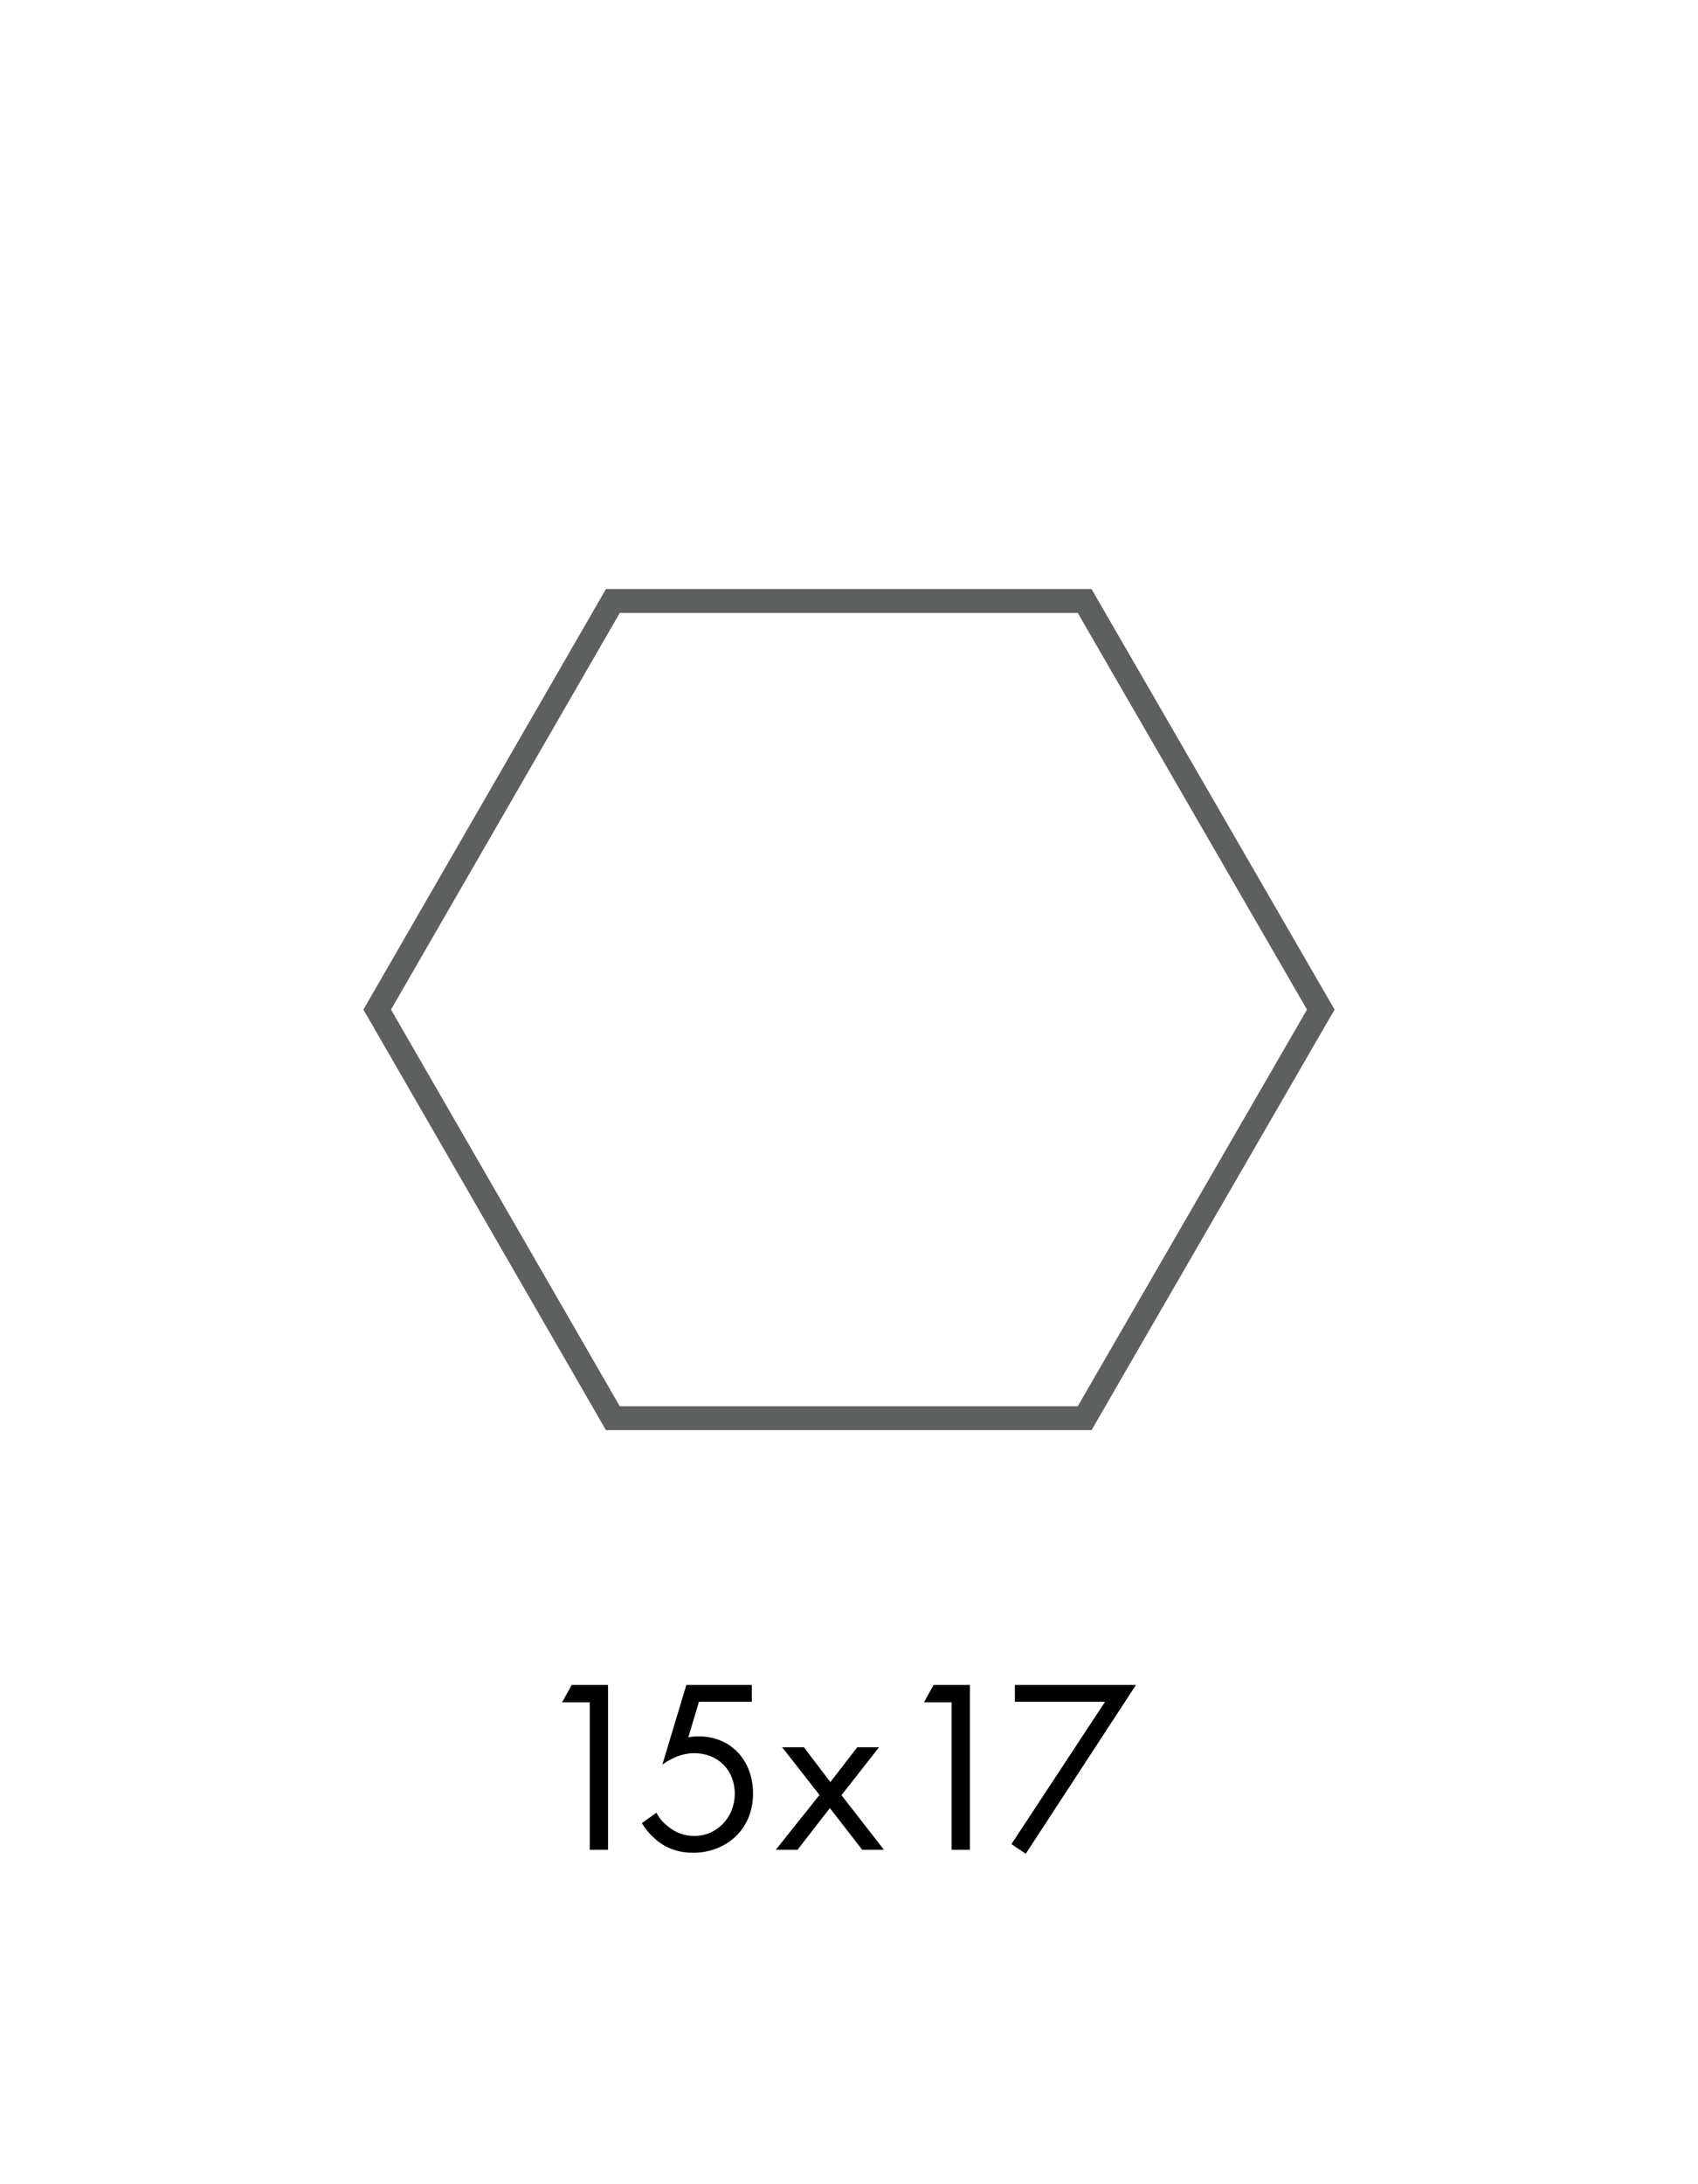 <?xml version="1.0" encoding="UTF-8"?>
<svg id="Capa_1" xmlns="http://www.w3.org/2000/svg" version="1.1" viewBox="0 0 156.317 201.012">
  <!-- Generator: Adobe Illustrator 29.2.1, SVG Export Plug-In . SVG Version: 2.1.0 Build 116)  -->
  <defs>
    <style>
      .st0 {
        fill: none;
      }

      .st1 {
        fill: #5e5f5f;
      }
    </style>
  </defs>
  <g>
    <path d="M54.291,156.685h-2.547l.887-1.592h3.344v15.17h-1.683v-13.578Z"/>
    <path d="M69.21,156.64h-4.867l-.978,3.275c.296-.069.591-.091.956-.091,3.048,0,5.003,2.297,5.003,5.254,0,3.388-2.547,5.458-5.526,5.458-1.228,0-2.365-.342-3.389-1.183-.478-.409-.956-.932-1.319-1.547l1.342-.955c.25.501.569.865,1.023,1.229.637.522,1.41.909,2.457.909,2.138,0,3.73-1.751,3.73-3.889,0-2.184-1.569-3.73-3.73-3.73-.546,0-1.569.09-2.934,1.046l2.206-7.324h6.027v1.547Z"/>
    <path d="M75.441,165.215l-3.434-4.389h2.001l2.434,3.207,2.478-3.207h2.001l-3.456,4.412,3.912,5.026h-2.001l-2.979-3.844-2.979,3.844h-2.001l4.026-5.049Z"/>
    <path d="M87.607,156.685h-2.547l.887-1.592h3.343v15.17h-1.683v-13.578Z"/>
    <path d="M101.73,156.64h-8.3v-1.547h11.144l-10.144,15.534-1.319-.887,8.62-13.1Z"/>
  </g>
  <path class="st1" d="M100.487,131.637h-44.703l-22.329-38.71,22.329-38.709h44.703l22.374,38.709-22.374,38.71ZM57.056,129.437h42.162l21.102-36.51-21.102-36.509h-42.162l-21.06,36.509,21.06,36.51Z"/>
  <rect class="st0" y="0" width="156.317" height="201.012"/>
</svg>